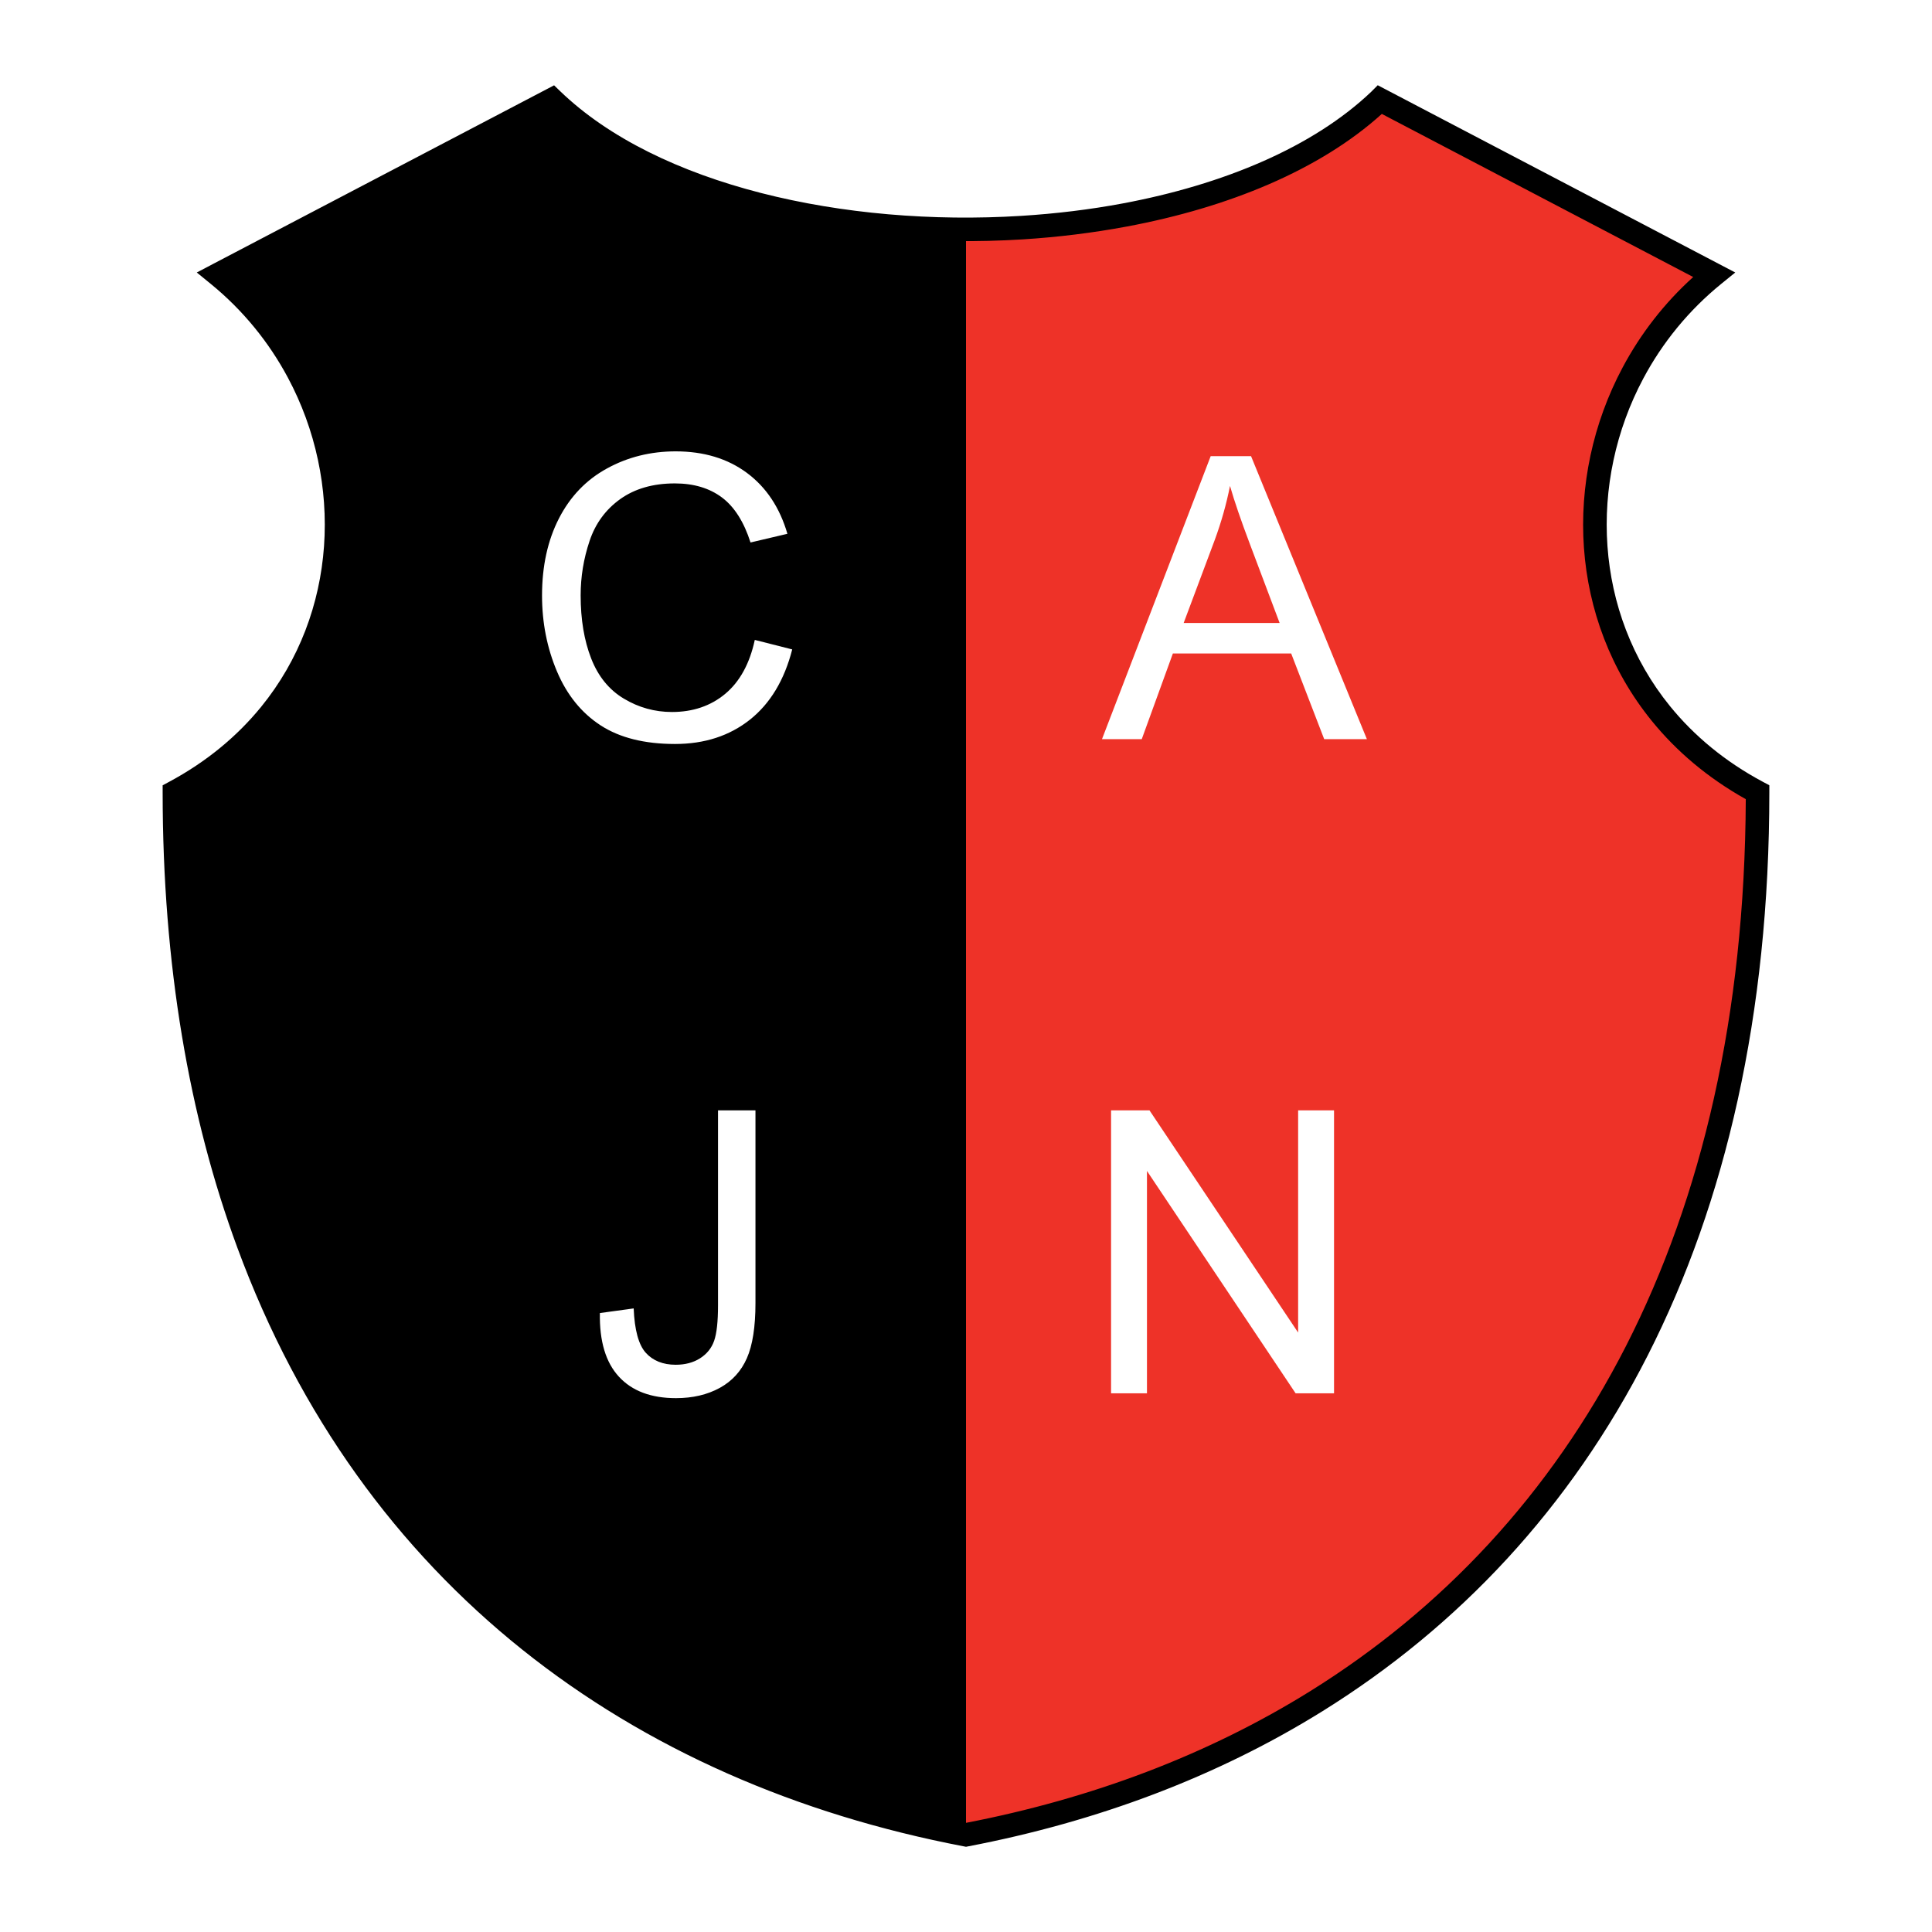 <?xml version="1.0" encoding="utf-8"?>
<!-- Generator: Adobe Illustrator 13.0.0, SVG Export Plug-In . SVG Version: 6.00 Build 14948)  -->
<!DOCTYPE svg PUBLIC "-//W3C//DTD SVG 1.0//EN" "http://www.w3.org/TR/2001/REC-SVG-20010904/DTD/svg10.dtd">
<svg version="1.0" id="Layer_1" xmlns="http://www.w3.org/2000/svg" xmlns:xlink="http://www.w3.org/1999/xlink" x="0px" y="0px"
	 width="192.756px" height="192.756px" viewBox="0 0 192.756 192.756" enable-background="new 0 0 192.756 192.756"
	 xml:space="preserve">
<g>
	<polygon fill-rule="evenodd" clip-rule="evenodd" fill="#FFFFFF" points="0,0 192.756,0 192.756,192.756 0,192.756 0,0 	"/>
	<path fill-rule="evenodd" clip-rule="evenodd" fill="#EE3228" d="M55.078,9.943L21.749,27.4
		c16.437,13.396,16.437,40.521-4.347,51.644c0,61.101,33.329,95.286,78.976,104.015c45.646-8.729,78.977-42.914,78.977-104.015
		c-20.853-11.123-20.853-38.248-4.348-51.644L137.678,9.943C119.647,27.198,72.975,27.198,55.078,9.943L55.078,9.943z"/>
	<path fill-rule="evenodd" clip-rule="evenodd" d="M96.378,23.151c-18.141-0.85-32.218-5.099-42.231-12.748L22.148,27.23
		c19.131,21.246,11.682,41.131-5.08,51.5c0.343,60.487,31.224,95.032,79.31,104.019C96.378,182.748,96.378,23.661,96.378,23.151
		L96.378,23.151z"/>
	<path fill-rule="evenodd" clip-rule="evenodd" fill="#FFFFFF" d="M75.304,63.844l3.736,0.948c-0.784,3.064-2.198,5.407-4.228,7.016
		c-2.035,1.609-4.524,2.419-7.466,2.419c-3.039,0-5.514-0.62-7.42-1.855c-1.906-1.24-3.362-3.034-4.356-5.381
		s-1.491-4.879-1.491-7.574c0-2.937,0.563-5.503,1.686-7.692c1.122-2.188,2.721-3.854,4.792-4.986
		c2.07-1.138,4.361-1.707,6.852-1.707c2.819,0,5.196,0.723,7.123,2.158c1.927,1.435,3.27,3.464,4.028,6.067l-3.68,0.866
		c-0.656-2.055-1.609-3.556-2.85-4.489c-1.245-0.933-2.813-1.404-4.699-1.404c-2.173,0-3.987,0.523-5.442,1.558
		c-1.456,1.041-2.486,2.439-3.07,4.192c-0.589,1.752-0.887,3.562-0.887,5.422c0,2.398,0.349,4.494,1.046,6.283
		c0.697,1.793,1.788,3.136,3.264,4.018c1.476,0.887,3.08,1.333,4.797,1.333c2.091,0,3.869-0.604,5.314-1.809
		c1.45-1.209,2.439-3.003,2.952-5.375V63.844L75.304,63.844z M109.946,73.745l10.844-28.232h4.028l11.556,28.232h-4.259
		l-3.294-8.548h-11.803l-3.105,8.548H109.946L109.946,73.745z M118.095,62.153h9.573l-2.947-7.821
		c-0.896-2.372-1.567-4.324-2.004-5.852c-0.358,1.809-0.865,3.607-1.521,5.391L118.095,62.153L118.095,62.153z"/>
	<path fill-rule="evenodd" clip-rule="evenodd" fill="#FFFFFF" d="M59.855,131.002l3.367-0.461c0.087,2.152,0.492,3.633,1.209,4.428
		c0.717,0.793,1.717,1.193,2.988,1.193c0.938,0,1.752-0.215,2.429-0.646c0.676-0.43,1.148-1.014,1.404-1.752
		c0.257-0.738,0.385-1.916,0.385-3.531v-19.453h3.736v19.238c0,2.363-0.287,4.197-0.856,5.488c-0.569,1.297-1.476,2.291-2.711,2.967
		c-1.24,0.678-2.695,1.02-4.366,1.02c-2.475,0-4.376-0.711-5.688-2.137c-1.317-1.424-1.953-3.545-1.901-6.354H59.855L59.855,131.002
		z M110.851,139.012v-28.232h3.833l14.831,22.17v-22.17h3.582v28.232h-3.833l-14.831-22.186v22.186H110.851L110.851,139.012z"/>
	<path d="M54.888,11.366L23.82,27.639c2.874,2.607,5.203,5.641,6.961,8.927c2.994,5.595,4.334,11.911,3.894,18.088
		C34.234,60.849,32.006,66.918,27.864,72c-2.43,2.981-5.517,5.617-9.288,7.733c0.034,8.241,0.679,15.975,1.883,23.205
		c1.236,7.428,3.062,14.336,5.421,20.732c12.068,32.723,38.134,51.943,70.5,58.195c6.247-1.207,12.259-2.895,17.977-5.068
		c5.775-2.197,11.257-4.891,16.389-8.086c26.235-16.334,43.25-45.816,43.431-88.979c-3.817-2.134-6.936-4.799-9.382-7.813
		c-4.112-5.066-6.326-11.104-6.765-17.265c-0.438-6.144,0.892-12.426,3.864-18c1.771-3.321,4.126-6.386,7.038-9.017l-31.066-16.272
		c-6.184,5.597-15.312,9.34-25.425,11.232c-3.41,0.638-6.908,1.066-10.419,1.286C84.164,24.998,65.268,20.824,54.888,11.366
		L54.888,11.366z M21.208,26.359L54.538,8.902l0.744-0.39L55.89,9.1c9.744,9.395,28.349,13.539,45.995,12.437
		c3.463-0.216,6.863-0.629,10.126-1.24c10.029-1.876,19.002-5.605,24.839-11.181l-0.003-0.002l0.001,0l0.609-0.609l0.761,0.398
		l33.33,17.457l1.578,0.827l-1.381,1.121c-3.289,2.669-5.897,5.902-7.788,9.447c-2.757,5.168-3.988,11.009-3.58,16.735
		c0.406,5.708,2.446,11.289,6.232,15.954c2.392,2.947,5.48,5.535,9.295,7.57l0.623,0.333v0.699
		c0,44.442-17.495,74.815-44.544,91.657c-5.256,3.271-10.876,6.033-16.801,8.285c-5.915,2.248-12.128,3.988-18.582,5.223h-0.002
		l-0.219,0.043l-0.221-0.043c-33.264-6.359-60.068-26.088-72.478-59.732c-2.406-6.525-4.27-13.574-5.531-21.154
		c-1.261-7.574-1.921-15.666-1.921-24.275v-0.003v-0.698l0.623-0.333c3.768-2.016,6.824-4.576,9.198-7.488
		c3.816-4.683,5.871-10.294,6.279-16.034c0.41-5.758-0.832-11.633-3.61-16.824c-1.878-3.51-4.459-6.712-7.707-9.359l-1.378-1.123
		L21.208,26.359L21.208,26.359z"/>
</g>
</svg>

